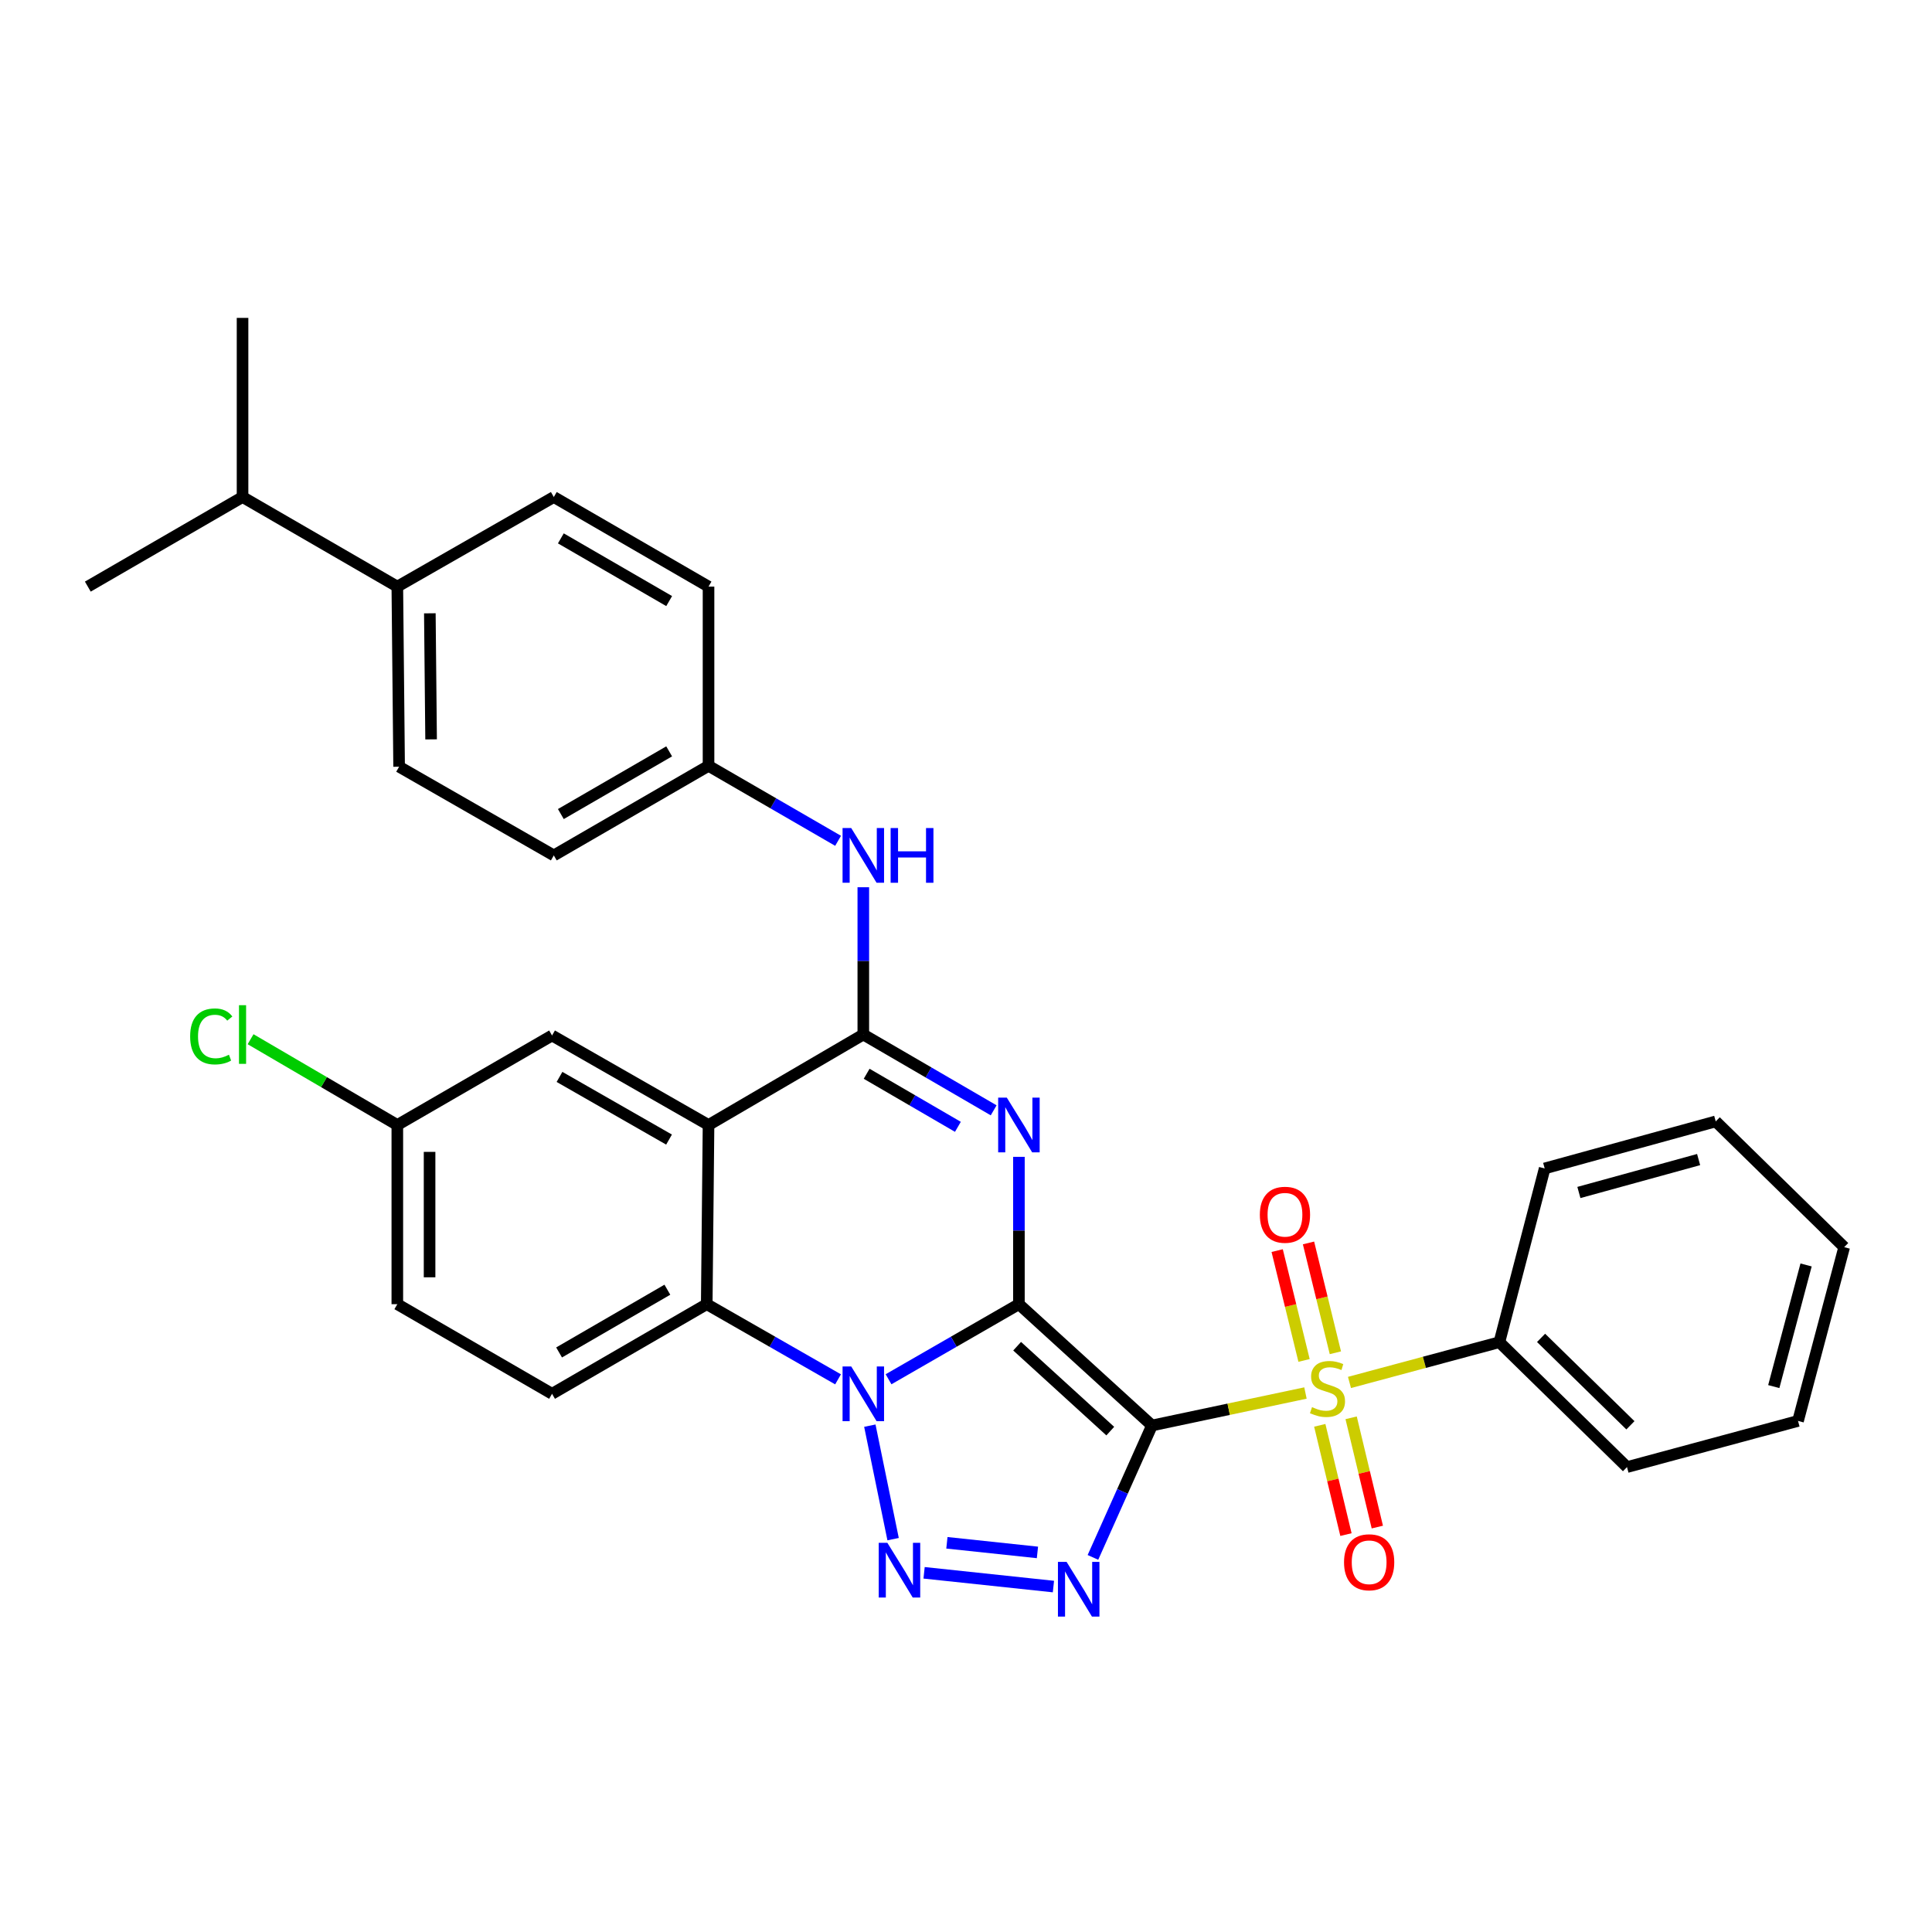 <?xml version='1.0' encoding='iso-8859-1'?>
<svg version='1.1' baseProfile='full'
              xmlns='http://www.w3.org/2000/svg'
                      xmlns:rdkit='http://www.rdkit.org/xml'
                      xmlns:xlink='http://www.w3.org/1999/xlink'
                  xml:space='preserve'
width='1000px' height='1000px' viewBox='0 0 1000 1000'>
<!-- END OF HEADER -->
<rect style='opacity:1.0;fill:#FFFFFF;stroke:none' width='1000' height='1000' x='0' y='0'> </rect>
<path class='bond-0' d='M 527.388,675.039 L 596.251,737.827' style='fill:none;fill-rule:evenodd;stroke:#000000;stroke-width:6px;stroke-linecap:butt;stroke-linejoin:miter;stroke-opacity:1' />
<path class='bond-0' d='M 526.469,696.793 L 574.674,740.745' style='fill:none;fill-rule:evenodd;stroke:#000000;stroke-width:6px;stroke-linecap:butt;stroke-linejoin:miter;stroke-opacity:1' />
<path class='bond-1' d='M 527.388,675.039 L 493.649,694.472' style='fill:none;fill-rule:evenodd;stroke:#000000;stroke-width:6px;stroke-linecap:butt;stroke-linejoin:miter;stroke-opacity:1' />
<path class='bond-1' d='M 493.649,694.472 L 459.911,713.905' style='fill:none;fill-rule:evenodd;stroke:#0000FF;stroke-width:6px;stroke-linecap:butt;stroke-linejoin:miter;stroke-opacity:1' />
<path class='bond-2' d='M 527.388,675.039 L 527.388,636.91' style='fill:none;fill-rule:evenodd;stroke:#000000;stroke-width:6px;stroke-linecap:butt;stroke-linejoin:miter;stroke-opacity:1' />
<path class='bond-2' d='M 527.388,636.91 L 527.388,598.781' style='fill:none;fill-rule:evenodd;stroke:#0000FF;stroke-width:6px;stroke-linecap:butt;stroke-linejoin:miter;stroke-opacity:1' />
<path class='bond-3' d='M 596.251,737.827 L 635.977,729.425' style='fill:none;fill-rule:evenodd;stroke:#000000;stroke-width:6px;stroke-linecap:butt;stroke-linejoin:miter;stroke-opacity:1' />
<path class='bond-3' d='M 635.977,729.425 L 675.703,721.022' style='fill:none;fill-rule:evenodd;stroke:#CCCC00;stroke-width:6px;stroke-linecap:butt;stroke-linejoin:miter;stroke-opacity:1' />
<path class='bond-4' d='M 596.251,737.827 L 580.977,771.967' style='fill:none;fill-rule:evenodd;stroke:#000000;stroke-width:6px;stroke-linecap:butt;stroke-linejoin:miter;stroke-opacity:1' />
<path class='bond-4' d='M 580.977,771.967 L 565.702,806.106' style='fill:none;fill-rule:evenodd;stroke:#0000FF;stroke-width:6px;stroke-linecap:butt;stroke-linejoin:miter;stroke-opacity:1' />
<path class='bond-5' d='M 450.228,737.92 L 462.269,796.659' style='fill:none;fill-rule:evenodd;stroke:#0000FF;stroke-width:6px;stroke-linecap:butt;stroke-linejoin:miter;stroke-opacity:1' />
<path class='bond-8' d='M 433.773,713.946 L 399.79,694.492' style='fill:none;fill-rule:evenodd;stroke:#0000FF;stroke-width:6px;stroke-linecap:butt;stroke-linejoin:miter;stroke-opacity:1' />
<path class='bond-8' d='M 399.79,694.492 L 365.807,675.039' style='fill:none;fill-rule:evenodd;stroke:#000000;stroke-width:6px;stroke-linecap:butt;stroke-linejoin:miter;stroke-opacity:1' />
<path class='bond-6' d='M 514.319,574.702 L 480.583,555.084' style='fill:none;fill-rule:evenodd;stroke:#0000FF;stroke-width:6px;stroke-linecap:butt;stroke-linejoin:miter;stroke-opacity:1' />
<path class='bond-6' d='M 480.583,555.084 L 446.848,535.466' style='fill:none;fill-rule:evenodd;stroke:#000000;stroke-width:6px;stroke-linecap:butt;stroke-linejoin:miter;stroke-opacity:1' />
<path class='bond-6' d='M 495.806,583.248 L 472.191,569.516' style='fill:none;fill-rule:evenodd;stroke:#0000FF;stroke-width:6px;stroke-linecap:butt;stroke-linejoin:miter;stroke-opacity:1' />
<path class='bond-6' d='M 472.191,569.516 L 448.576,555.783' style='fill:none;fill-rule:evenodd;stroke:#000000;stroke-width:6px;stroke-linecap:butt;stroke-linejoin:miter;stroke-opacity:1' />
<path class='bond-10' d='M 683.11,737.749 L 689.889,766.025' style='fill:none;fill-rule:evenodd;stroke:#CCCC00;stroke-width:6px;stroke-linecap:butt;stroke-linejoin:miter;stroke-opacity:1' />
<path class='bond-10' d='M 689.889,766.025 L 696.669,794.302' style='fill:none;fill-rule:evenodd;stroke:#FF0000;stroke-width:6px;stroke-linecap:butt;stroke-linejoin:miter;stroke-opacity:1' />
<path class='bond-10' d='M 699.344,733.856 L 706.123,762.133' style='fill:none;fill-rule:evenodd;stroke:#CCCC00;stroke-width:6px;stroke-linecap:butt;stroke-linejoin:miter;stroke-opacity:1' />
<path class='bond-10' d='M 706.123,762.133 L 712.903,790.409' style='fill:none;fill-rule:evenodd;stroke:#FF0000;stroke-width:6px;stroke-linecap:butt;stroke-linejoin:miter;stroke-opacity:1' />
<path class='bond-11' d='M 691.191,700.192 L 684.235,671.767' style='fill:none;fill-rule:evenodd;stroke:#CCCC00;stroke-width:6px;stroke-linecap:butt;stroke-linejoin:miter;stroke-opacity:1' />
<path class='bond-11' d='M 684.235,671.767 L 677.279,643.343' style='fill:none;fill-rule:evenodd;stroke:#FF0000;stroke-width:6px;stroke-linecap:butt;stroke-linejoin:miter;stroke-opacity:1' />
<path class='bond-11' d='M 674.975,704.16 L 668.019,675.735' style='fill:none;fill-rule:evenodd;stroke:#CCCC00;stroke-width:6px;stroke-linecap:butt;stroke-linejoin:miter;stroke-opacity:1' />
<path class='bond-11' d='M 668.019,675.735 L 661.063,647.311' style='fill:none;fill-rule:evenodd;stroke:#FF0000;stroke-width:6px;stroke-linecap:butt;stroke-linejoin:miter;stroke-opacity:1' />
<path class='bond-13' d='M 698.488,715.553 L 737.282,705.131' style='fill:none;fill-rule:evenodd;stroke:#CCCC00;stroke-width:6px;stroke-linecap:butt;stroke-linejoin:miter;stroke-opacity:1' />
<path class='bond-13' d='M 737.282,705.131 L 776.075,694.71' style='fill:none;fill-rule:evenodd;stroke:#000000;stroke-width:6px;stroke-linecap:butt;stroke-linejoin:miter;stroke-opacity:1' />
<path class='bond-33' d='M 545.255,821.198 L 478.307,814.083' style='fill:none;fill-rule:evenodd;stroke:#0000FF;stroke-width:6px;stroke-linecap:butt;stroke-linejoin:miter;stroke-opacity:1' />
<path class='bond-33' d='M 536.978,803.53 L 490.114,798.55' style='fill:none;fill-rule:evenodd;stroke:#0000FF;stroke-width:6px;stroke-linecap:butt;stroke-linejoin:miter;stroke-opacity:1' />
<path class='bond-7' d='M 446.848,535.466 L 366.734,582.302' style='fill:none;fill-rule:evenodd;stroke:#000000;stroke-width:6px;stroke-linecap:butt;stroke-linejoin:miter;stroke-opacity:1' />
<path class='bond-9' d='M 446.848,535.466 L 446.848,497.351' style='fill:none;fill-rule:evenodd;stroke:#000000;stroke-width:6px;stroke-linecap:butt;stroke-linejoin:miter;stroke-opacity:1' />
<path class='bond-9' d='M 446.848,497.351 L 446.848,459.235' style='fill:none;fill-rule:evenodd;stroke:#0000FF;stroke-width:6px;stroke-linecap:butt;stroke-linejoin:miter;stroke-opacity:1' />
<path class='bond-14' d='M 366.734,582.302 L 285.739,535.967' style='fill:none;fill-rule:evenodd;stroke:#000000;stroke-width:6px;stroke-linecap:butt;stroke-linejoin:miter;stroke-opacity:1' />
<path class='bond-14' d='M 346.295,589.843 L 289.599,557.408' style='fill:none;fill-rule:evenodd;stroke:#000000;stroke-width:6px;stroke-linecap:butt;stroke-linejoin:miter;stroke-opacity:1' />
<path class='bond-32' d='M 366.734,582.302 L 365.807,675.039' style='fill:none;fill-rule:evenodd;stroke:#000000;stroke-width:6px;stroke-linecap:butt;stroke-linejoin:miter;stroke-opacity:1' />
<path class='bond-12' d='M 365.807,675.039 L 285.739,721.43' style='fill:none;fill-rule:evenodd;stroke:#000000;stroke-width:6px;stroke-linecap:butt;stroke-linejoin:miter;stroke-opacity:1' />
<path class='bond-12' d='M 345.427,667.553 L 289.38,700.027' style='fill:none;fill-rule:evenodd;stroke:#000000;stroke-width:6px;stroke-linecap:butt;stroke-linejoin:miter;stroke-opacity:1' />
<path class='bond-16' d='M 433.794,435.203 L 400.264,415.799' style='fill:none;fill-rule:evenodd;stroke:#0000FF;stroke-width:6px;stroke-linecap:butt;stroke-linejoin:miter;stroke-opacity:1' />
<path class='bond-16' d='M 400.264,415.799 L 366.734,396.394' style='fill:none;fill-rule:evenodd;stroke:#000000;stroke-width:6px;stroke-linecap:butt;stroke-linejoin:miter;stroke-opacity:1' />
<path class='bond-20' d='M 285.739,721.43 L 205.654,675.039' style='fill:none;fill-rule:evenodd;stroke:#000000;stroke-width:6px;stroke-linecap:butt;stroke-linejoin:miter;stroke-opacity:1' />
<path class='bond-25' d='M 776.075,694.71 L 842.129,759.363' style='fill:none;fill-rule:evenodd;stroke:#000000;stroke-width:6px;stroke-linecap:butt;stroke-linejoin:miter;stroke-opacity:1' />
<path class='bond-25' d='M 797.661,692.478 L 843.898,737.735' style='fill:none;fill-rule:evenodd;stroke:#000000;stroke-width:6px;stroke-linecap:butt;stroke-linejoin:miter;stroke-opacity:1' />
<path class='bond-26' d='M 776.075,694.71 L 799.521,604.784' style='fill:none;fill-rule:evenodd;stroke:#000000;stroke-width:6px;stroke-linecap:butt;stroke-linejoin:miter;stroke-opacity:1' />
<path class='bond-19' d='M 285.739,535.967 L 205.654,582.302' style='fill:none;fill-rule:evenodd;stroke:#000000;stroke-width:6px;stroke-linecap:butt;stroke-linejoin:miter;stroke-opacity:1' />
<path class='bond-15' d='M 205.654,303.63 L 206.581,396.849' style='fill:none;fill-rule:evenodd;stroke:#000000;stroke-width:6px;stroke-linecap:butt;stroke-linejoin:miter;stroke-opacity:1' />
<path class='bond-15' d='M 222.486,317.447 L 223.135,382.7' style='fill:none;fill-rule:evenodd;stroke:#000000;stroke-width:6px;stroke-linecap:butt;stroke-linejoin:miter;stroke-opacity:1' />
<path class='bond-21' d='M 205.654,303.63 L 125.54,257.258' style='fill:none;fill-rule:evenodd;stroke:#000000;stroke-width:6px;stroke-linecap:butt;stroke-linejoin:miter;stroke-opacity:1' />
<path class='bond-35' d='M 205.654,303.63 L 286.648,257.258' style='fill:none;fill-rule:evenodd;stroke:#000000;stroke-width:6px;stroke-linecap:butt;stroke-linejoin:miter;stroke-opacity:1' />
<path class='bond-22' d='M 366.734,396.394 L 366.734,303.63' style='fill:none;fill-rule:evenodd;stroke:#000000;stroke-width:6px;stroke-linecap:butt;stroke-linejoin:miter;stroke-opacity:1' />
<path class='bond-23' d='M 366.734,396.394 L 286.648,442.758' style='fill:none;fill-rule:evenodd;stroke:#000000;stroke-width:6px;stroke-linecap:butt;stroke-linejoin:miter;stroke-opacity:1' />
<path class='bond-23' d='M 346.357,388.901 L 290.297,421.355' style='fill:none;fill-rule:evenodd;stroke:#000000;stroke-width:6px;stroke-linecap:butt;stroke-linejoin:miter;stroke-opacity:1' />
<path class='bond-17' d='M 286.648,257.258 L 366.734,303.63' style='fill:none;fill-rule:evenodd;stroke:#000000;stroke-width:6px;stroke-linecap:butt;stroke-linejoin:miter;stroke-opacity:1' />
<path class='bond-17' d='M 290.296,278.66 L 346.356,311.121' style='fill:none;fill-rule:evenodd;stroke:#000000;stroke-width:6px;stroke-linecap:butt;stroke-linejoin:miter;stroke-opacity:1' />
<path class='bond-18' d='M 206.581,396.849 L 286.648,442.758' style='fill:none;fill-rule:evenodd;stroke:#000000;stroke-width:6px;stroke-linecap:butt;stroke-linejoin:miter;stroke-opacity:1' />
<path class='bond-24' d='M 205.654,582.302 L 167.677,560.1' style='fill:none;fill-rule:evenodd;stroke:#000000;stroke-width:6px;stroke-linecap:butt;stroke-linejoin:miter;stroke-opacity:1' />
<path class='bond-24' d='M 167.677,560.1 L 129.7,537.898' style='fill:none;fill-rule:evenodd;stroke:#00CC00;stroke-width:6px;stroke-linecap:butt;stroke-linejoin:miter;stroke-opacity:1' />
<path class='bond-34' d='M 205.654,582.302 L 205.654,675.039' style='fill:none;fill-rule:evenodd;stroke:#000000;stroke-width:6px;stroke-linecap:butt;stroke-linejoin:miter;stroke-opacity:1' />
<path class='bond-34' d='M 222.348,596.213 L 222.348,661.128' style='fill:none;fill-rule:evenodd;stroke:#000000;stroke-width:6px;stroke-linecap:butt;stroke-linejoin:miter;stroke-opacity:1' />
<path class='bond-27' d='M 125.54,257.258 L 45.455,303.63' style='fill:none;fill-rule:evenodd;stroke:#000000;stroke-width:6px;stroke-linecap:butt;stroke-linejoin:miter;stroke-opacity:1' />
<path class='bond-28' d='M 125.54,257.258 L 125.54,164.54' style='fill:none;fill-rule:evenodd;stroke:#000000;stroke-width:6px;stroke-linecap:butt;stroke-linejoin:miter;stroke-opacity:1' />
<path class='bond-30' d='M 842.129,759.363 L 930.654,735.472' style='fill:none;fill-rule:evenodd;stroke:#000000;stroke-width:6px;stroke-linecap:butt;stroke-linejoin:miter;stroke-opacity:1' />
<path class='bond-29' d='M 799.521,604.784 L 888.056,580.438' style='fill:none;fill-rule:evenodd;stroke:#000000;stroke-width:6px;stroke-linecap:butt;stroke-linejoin:miter;stroke-opacity:1' />
<path class='bond-29' d='M 817.228,617.229 L 879.202,600.187' style='fill:none;fill-rule:evenodd;stroke:#000000;stroke-width:6px;stroke-linecap:butt;stroke-linejoin:miter;stroke-opacity:1' />
<path class='bond-31' d='M 888.056,580.438 L 954.545,645.527' style='fill:none;fill-rule:evenodd;stroke:#000000;stroke-width:6px;stroke-linecap:butt;stroke-linejoin:miter;stroke-opacity:1' />
<path class='bond-36' d='M 930.654,735.472 L 954.545,645.527' style='fill:none;fill-rule:evenodd;stroke:#000000;stroke-width:6px;stroke-linecap:butt;stroke-linejoin:miter;stroke-opacity:1' />
<path class='bond-36' d='M 918.103,717.694 L 934.827,654.733' style='fill:none;fill-rule:evenodd;stroke:#000000;stroke-width:6px;stroke-linecap:butt;stroke-linejoin:miter;stroke-opacity:1' />
<path  class='atom-2' d='M 440.588 707.27
L 449.868 722.27
Q 450.788 723.75, 452.268 726.43
Q 453.748 729.11, 453.828 729.27
L 453.828 707.27
L 457.588 707.27
L 457.588 735.59
L 453.708 735.59
L 443.748 719.19
Q 442.588 717.27, 441.348 715.07
Q 440.148 712.87, 439.788 712.19
L 439.788 735.59
L 436.108 735.59
L 436.108 707.27
L 440.588 707.27
' fill='#0000FF'/>
<path  class='atom-3' d='M 521.128 568.142
L 530.408 583.142
Q 531.328 584.622, 532.808 587.302
Q 534.288 589.982, 534.368 590.142
L 534.368 568.142
L 538.128 568.142
L 538.128 596.462
L 534.248 596.462
L 524.288 580.062
Q 523.128 578.142, 521.888 575.942
Q 520.688 573.742, 520.328 573.062
L 520.328 596.462
L 516.648 596.462
L 516.648 568.142
L 521.128 568.142
' fill='#0000FF'/>
<path  class='atom-4' d='M 679.105 728.33
Q 679.425 728.45, 680.745 729.01
Q 682.065 729.57, 683.505 729.93
Q 684.985 730.25, 686.425 730.25
Q 689.105 730.25, 690.665 728.97
Q 692.225 727.65, 692.225 725.37
Q 692.225 723.81, 691.425 722.85
Q 690.665 721.89, 689.465 721.37
Q 688.265 720.85, 686.265 720.25
Q 683.745 719.49, 682.225 718.77
Q 680.745 718.05, 679.665 716.53
Q 678.625 715.01, 678.625 712.45
Q 678.625 708.89, 681.025 706.69
Q 683.465 704.49, 688.265 704.49
Q 691.545 704.49, 695.265 706.05
L 694.345 709.13
Q 690.945 707.73, 688.385 707.73
Q 685.625 707.73, 684.105 708.89
Q 682.585 710.01, 682.625 711.97
Q 682.625 713.49, 683.385 714.41
Q 684.185 715.33, 685.305 715.85
Q 686.465 716.37, 688.385 716.97
Q 690.945 717.77, 692.465 718.57
Q 693.985 719.37, 695.065 721.01
Q 696.185 722.61, 696.185 725.37
Q 696.185 729.29, 693.545 731.41
Q 690.945 733.49, 686.585 733.49
Q 684.065 733.49, 682.145 732.93
Q 680.265 732.41, 678.025 731.49
L 679.105 728.33
' fill='#CCCC00'/>
<path  class='atom-5' d='M 552.068 808.427
L 561.348 823.427
Q 562.268 824.907, 563.748 827.587
Q 565.228 830.267, 565.308 830.427
L 565.308 808.427
L 569.068 808.427
L 569.068 836.747
L 565.188 836.747
L 555.228 820.347
Q 554.068 818.427, 552.828 816.227
Q 551.628 814.027, 551.268 813.347
L 551.268 836.747
L 547.588 836.747
L 547.588 808.427
L 552.068 808.427
' fill='#0000FF'/>
<path  class='atom-6' d='M 459.304 798.569
L 468.584 813.569
Q 469.504 815.049, 470.984 817.729
Q 472.464 820.409, 472.544 820.569
L 472.544 798.569
L 476.304 798.569
L 476.304 826.889
L 472.424 826.889
L 462.464 810.489
Q 461.304 808.569, 460.064 806.369
Q 458.864 804.169, 458.504 803.489
L 458.504 826.889
L 454.824 826.889
L 454.824 798.569
L 459.304 798.569
' fill='#0000FF'/>
<path  class='atom-10' d='M 440.588 428.598
L 449.868 443.598
Q 450.788 445.078, 452.268 447.758
Q 453.748 450.438, 453.828 450.598
L 453.828 428.598
L 457.588 428.598
L 457.588 456.918
L 453.708 456.918
L 443.748 440.518
Q 442.588 438.598, 441.348 436.398
Q 440.148 434.198, 439.788 433.518
L 439.788 456.918
L 436.108 456.918
L 436.108 428.598
L 440.588 428.598
' fill='#0000FF'/>
<path  class='atom-10' d='M 460.988 428.598
L 464.828 428.598
L 464.828 440.638
L 479.308 440.638
L 479.308 428.598
L 483.148 428.598
L 483.148 456.918
L 479.308 456.918
L 479.308 443.838
L 464.828 443.838
L 464.828 456.918
L 460.988 456.918
L 460.988 428.598
' fill='#0000FF'/>
<path  class='atom-11' d='M 695.668 808.626
Q 695.668 801.826, 699.028 798.026
Q 702.388 794.226, 708.668 794.226
Q 714.948 794.226, 718.308 798.026
Q 721.668 801.826, 721.668 808.626
Q 721.668 815.506, 718.268 819.426
Q 714.868 823.306, 708.668 823.306
Q 702.428 823.306, 699.028 819.426
Q 695.668 815.546, 695.668 808.626
M 708.668 820.106
Q 712.988 820.106, 715.308 817.226
Q 717.668 814.306, 717.668 808.626
Q 717.668 803.066, 715.308 800.266
Q 712.988 797.426, 708.668 797.426
Q 704.348 797.426, 701.988 800.226
Q 699.668 803.026, 699.668 808.626
Q 699.668 814.346, 701.988 817.226
Q 704.348 820.106, 708.668 820.106
' fill='#FF0000'/>
<path  class='atom-12' d='M 652.096 628.755
Q 652.096 621.955, 655.456 618.155
Q 658.816 614.355, 665.096 614.355
Q 671.376 614.355, 674.736 618.155
Q 678.096 621.955, 678.096 628.755
Q 678.096 635.635, 674.696 639.555
Q 671.296 643.435, 665.096 643.435
Q 658.856 643.435, 655.456 639.555
Q 652.096 635.675, 652.096 628.755
M 665.096 640.235
Q 669.416 640.235, 671.736 637.355
Q 674.096 634.435, 674.096 628.755
Q 674.096 623.195, 671.736 620.395
Q 669.416 617.555, 665.096 617.555
Q 660.776 617.555, 658.416 620.355
Q 656.096 623.155, 656.096 628.755
Q 656.096 634.475, 658.416 637.355
Q 660.776 640.235, 665.096 640.235
' fill='#FF0000'/>
<path  class='atom-25' d='M 98.42 536.446
Q 98.42 529.406, 101.7 525.726
Q 105.02 522.006, 111.3 522.006
Q 117.14 522.006, 120.26 526.126
L 117.62 528.286
Q 115.34 525.286, 111.3 525.286
Q 107.02 525.286, 104.74 528.166
Q 102.5 531.006, 102.5 536.446
Q 102.5 542.046, 104.82 544.926
Q 107.18 547.806, 111.74 547.806
Q 114.86 547.806, 118.5 545.926
L 119.62 548.926
Q 118.14 549.886, 115.9 550.446
Q 113.66 551.006, 111.18 551.006
Q 105.02 551.006, 101.7 547.246
Q 98.42 543.486, 98.42 536.446
' fill='#00CC00'/>
<path  class='atom-25' d='M 123.7 520.286
L 127.38 520.286
L 127.38 550.646
L 123.7 550.646
L 123.7 520.286
' fill='#00CC00'/>
</svg>
